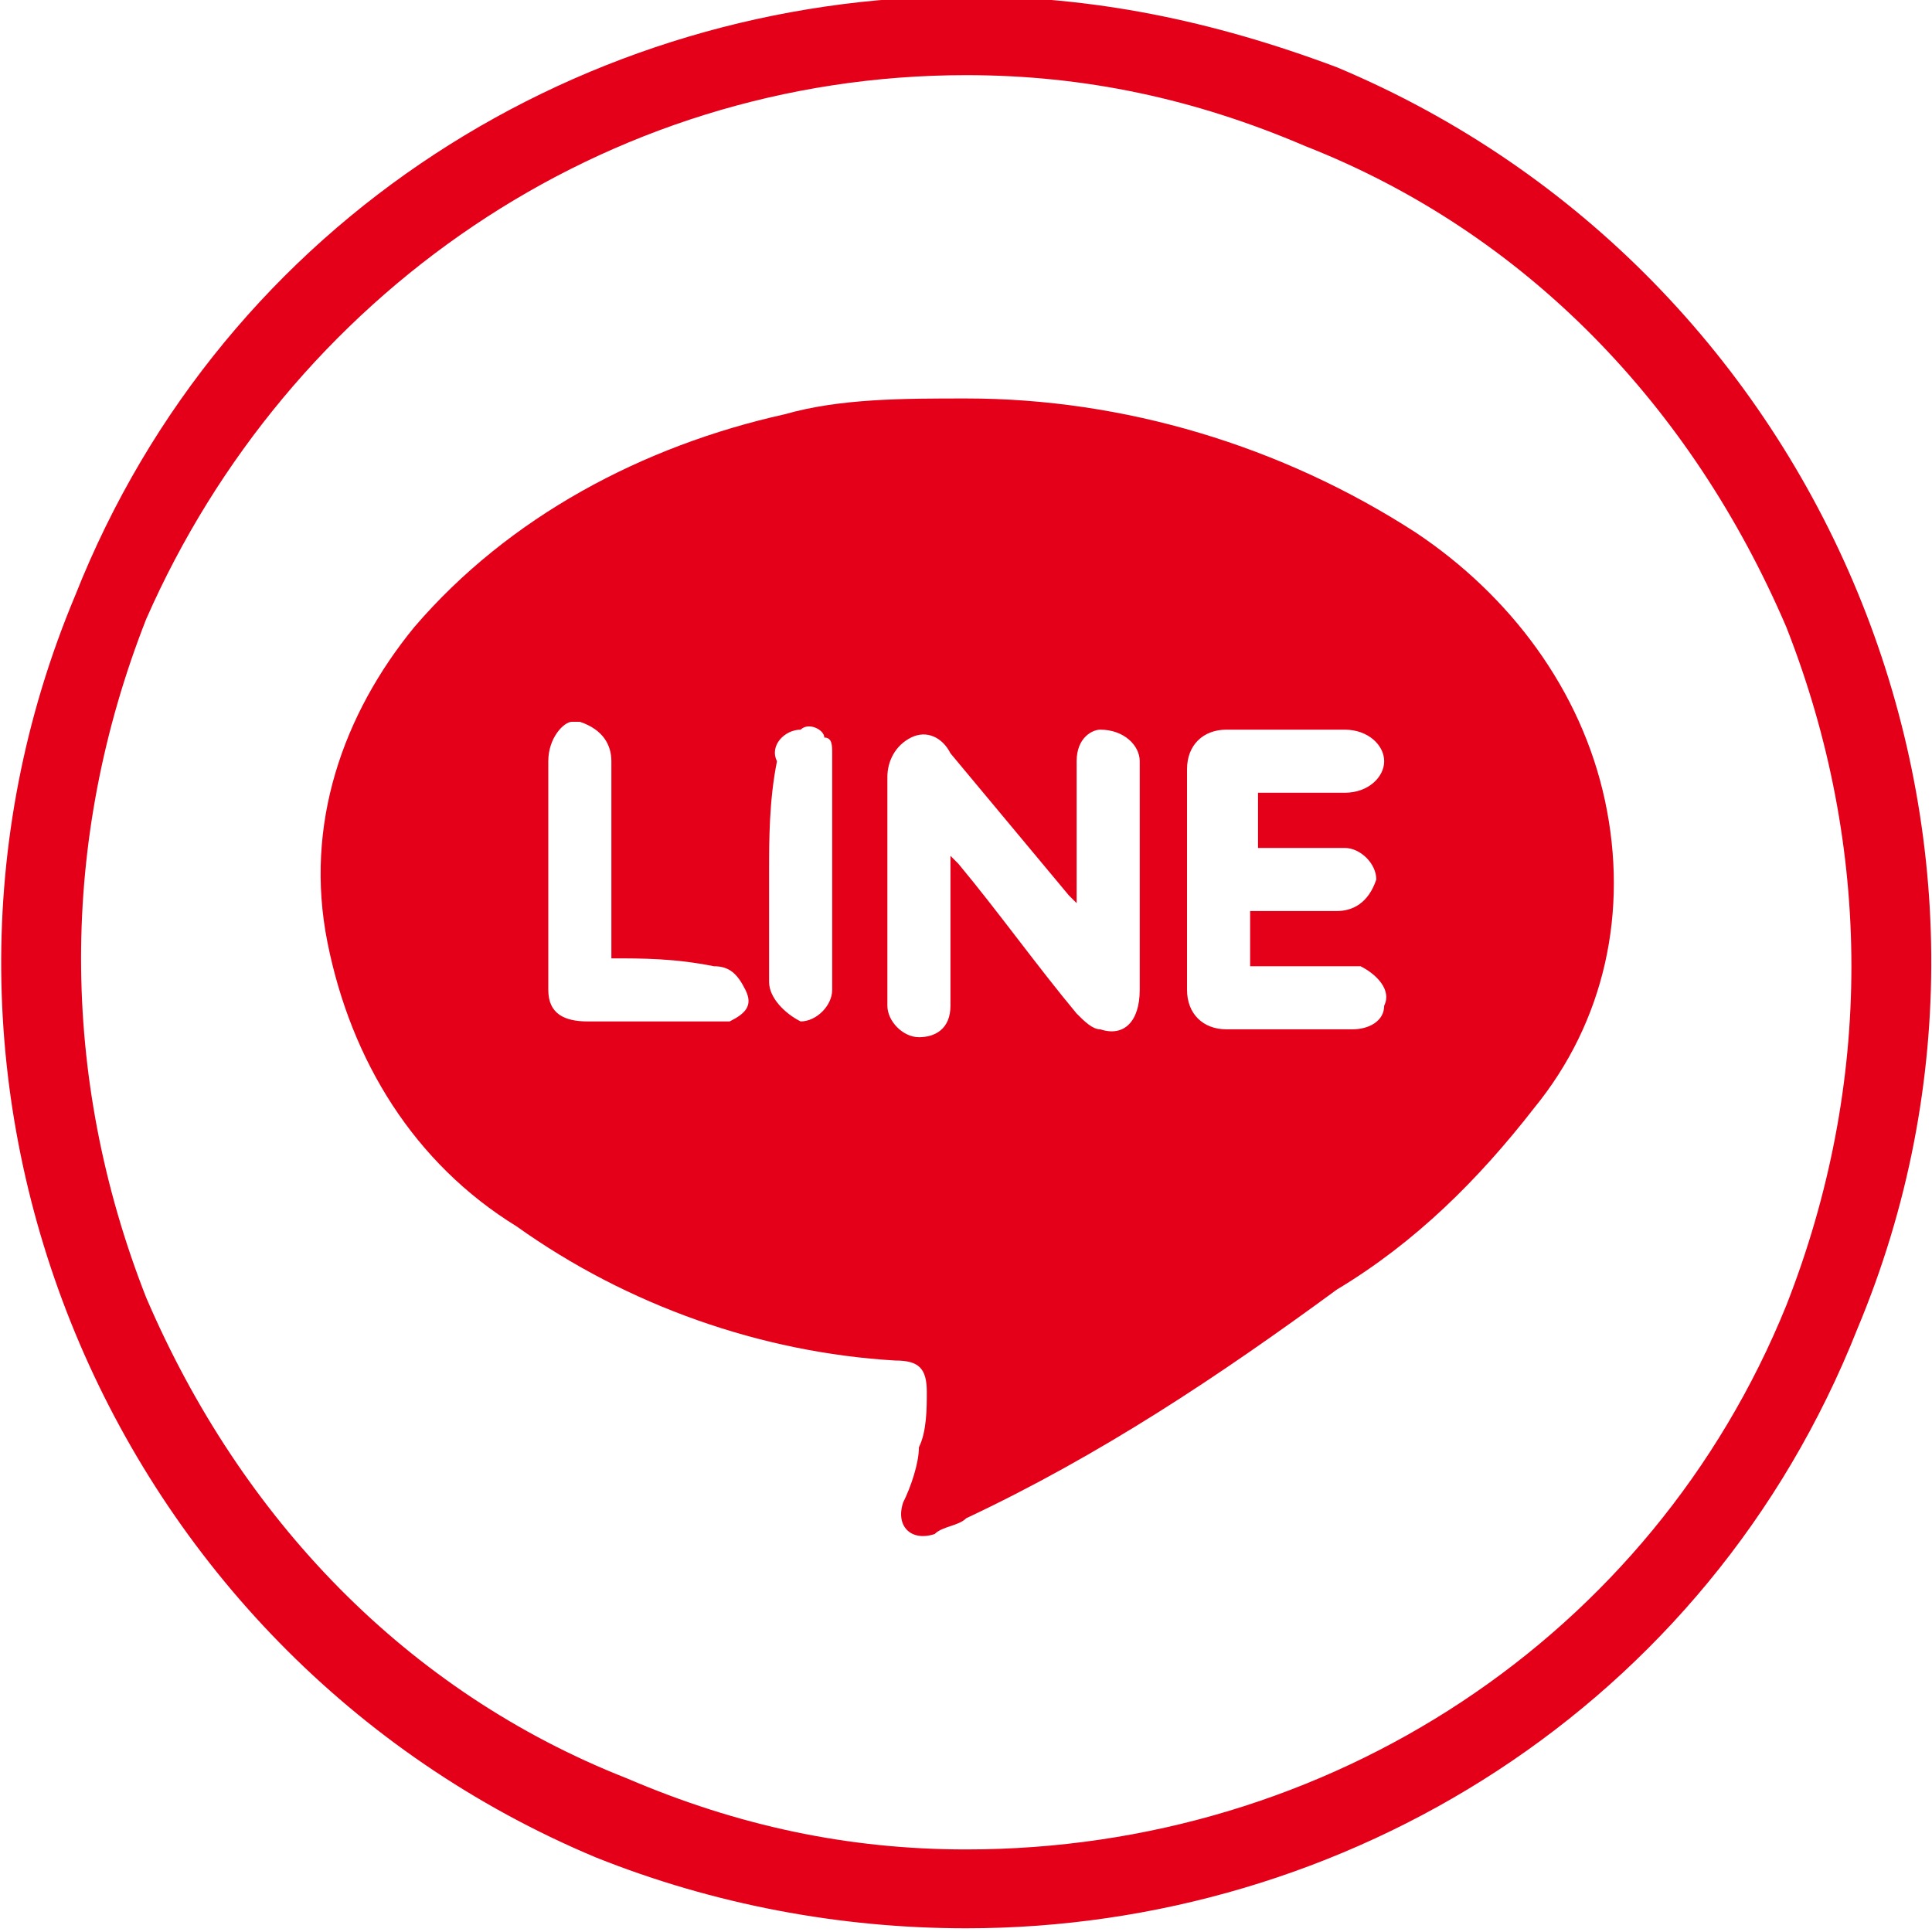 <?xml version="1.0" encoding="utf-8"?>
<!-- Generator: Adobe Illustrator 23.0.0, SVG Export Plug-In . SVG Version: 6.00 Build 0)  -->
<svg version="1.1" id="Layer_1" xmlns="http://www.w3.org/2000/svg" xmlns:xlink="http://www.w3.org/1999/xlink" x="0px" y="0px"
	 viewBox="0 0 24.5 24.5" style="enable-background:new 0 0 24.5 24.5;" xml:space="preserve">
<style type="text/css">
	.st0{fill:#E50019;}
</style>
<g transform="translate(0.653 0.653)">
	<g>
		<path class="st0" d="M11.6,0.3L11.6,0.3c1.5,0,2.9,0.3,4.3,0.9c2.8,1.1,4.9,3.3,6.1,6.1c1.1,2.8,1.1,5.8,0,8.6
			c-1.7,4.2-5.8,6.9-10.4,6.9c-1.5,0-2.9-0.3-4.3-0.9c-2.8-1.1-4.9-3.3-6.1-6.1c-1.1-2.8-1.1-5.8,0-8.6C3,3.1,7,0.3,11.6,0.3
			 M11.6-0.7c-4.8,0-9.4,2.8-11.3,7.6c-2.6,6.2,0.4,13.4,6.6,16c1.5,0.6,3.1,0.9,4.7,0.9c4.8,0,9.4-2.8,11.3-7.6
			c2.6-6.2-0.4-13.4-6.6-16C14.7-0.4,13.2-0.7,11.6-0.7L11.6-0.7z"/>
	</g>
	<path class="st0" d="M11.6,4.4c2,0,4,0.6,5.7,1.7c1.2,0.8,2.1,2,2.4,3.4c0.3,1.4,0,2.8-0.9,3.9c-0.7,0.9-1.5,1.7-2.5,2.3
		c-1.5,1.1-3,2.1-4.7,2.9c-0.1,0.1-0.3,0.1-0.4,0.2c-0.3,0.1-0.5-0.1-0.4-0.4c0.1-0.2,0.2-0.5,0.2-0.7c0.1-0.2,0.1-0.5,0.1-0.7
		c0-0.3-0.1-0.4-0.4-0.4c-1.7-0.1-3.4-0.7-4.8-1.7c-1.3-0.8-2.1-2.1-2.4-3.6C3.2,9.8,3.7,8.4,4.6,7.3C5.8,5.9,7.5,5,9.3,4.6
		C10,4.4,10.8,4.4,11.6,4.4z M13,10.8c-0.1-0.1-0.1-0.1-0.1-0.1c-0.5-0.6-1-1.2-1.5-1.8c-0.1-0.2-0.3-0.3-0.5-0.2
		c-0.2,0.1-0.3,0.3-0.3,0.5c0,0.9,0,1.8,0,2.8c0,0,0,0.1,0,0.1c0,0.2,0.2,0.4,0.4,0.4c0,0,0,0,0,0c0.2,0,0.4-0.1,0.4-0.4
		c0,0,0,0,0,0c0-0.5,0-1,0-1.6v-0.3c0.1,0.1,0.1,0.1,0.1,0.1c0.5,0.6,1,1.3,1.5,1.9c0.1,0.1,0.2,0.2,0.3,0.2
		c0.3,0.1,0.5-0.1,0.5-0.5c0-0.8,0-1.6,0-2.4c0-0.2,0-0.3,0-0.5c0-0.2-0.2-0.4-0.5-0.4C13.2,8.6,13,8.7,13,9c0,0.1,0,0.2,0,0.3
		L13,10.8z M15.3,9.4c0.4,0,0.7,0,1.1,0c0.3,0,0.5-0.2,0.5-0.4c0-0.2-0.2-0.4-0.5-0.4c-0.5,0-1,0-1.5,0c-0.3,0-0.5,0.2-0.5,0.5
		s0,0.7,0,1c0,0.6,0,1.2,0,1.8c0,0.3,0.2,0.5,0.5,0.5c0.5,0,1,0,1.6,0c0.2,0,0.4-0.1,0.4-0.3c0.1-0.2-0.1-0.4-0.3-0.5
		c-0.1,0-0.1,0-0.2,0c-0.4,0-0.8,0-1.2,0v-0.7c0.4,0,0.8,0,1.1,0c0.2,0,0.4-0.1,0.5-0.4c0,0,0,0,0,0c0-0.2-0.2-0.4-0.4-0.4
		c0,0,0,0,0,0c-0.2,0-0.4,0-0.6,0h-0.5L15.3,9.4z M7.1,11.5c0-0.1,0-0.2,0-0.2c0-0.8,0-1.5,0-2.3c0-0.2-0.1-0.4-0.4-0.5
		c0,0,0,0-0.1,0C6.5,8.5,6.3,8.7,6.3,9c0,0,0,0,0,0c0,1,0,2,0,2.9c0,0.3,0.2,0.4,0.5,0.4c0.5,0,1,0,1.6,0c0.1,0,0.1,0,0.2,0
		c0.2-0.1,0.3-0.2,0.2-0.4c-0.1-0.2-0.2-0.3-0.4-0.3C7.9,11.5,7.5,11.5,7.1,11.5L7.1,11.5z M9.1,10.4L9.1,10.4c0,0.5,0,0.9,0,1.4
		c0,0.2,0.2,0.4,0.4,0.5c0,0,0,0,0,0c0.2,0,0.4-0.2,0.4-0.4c0,0,0,0,0-0.1c0-1,0-1.9,0-2.9c0-0.1,0-0.2-0.1-0.2
		C9.8,8.6,9.6,8.5,9.5,8.6C9.3,8.6,9.1,8.8,9.2,9C9.1,9.5,9.1,10,9.1,10.4L9.1,10.4z"/>
</g>
</svg>

